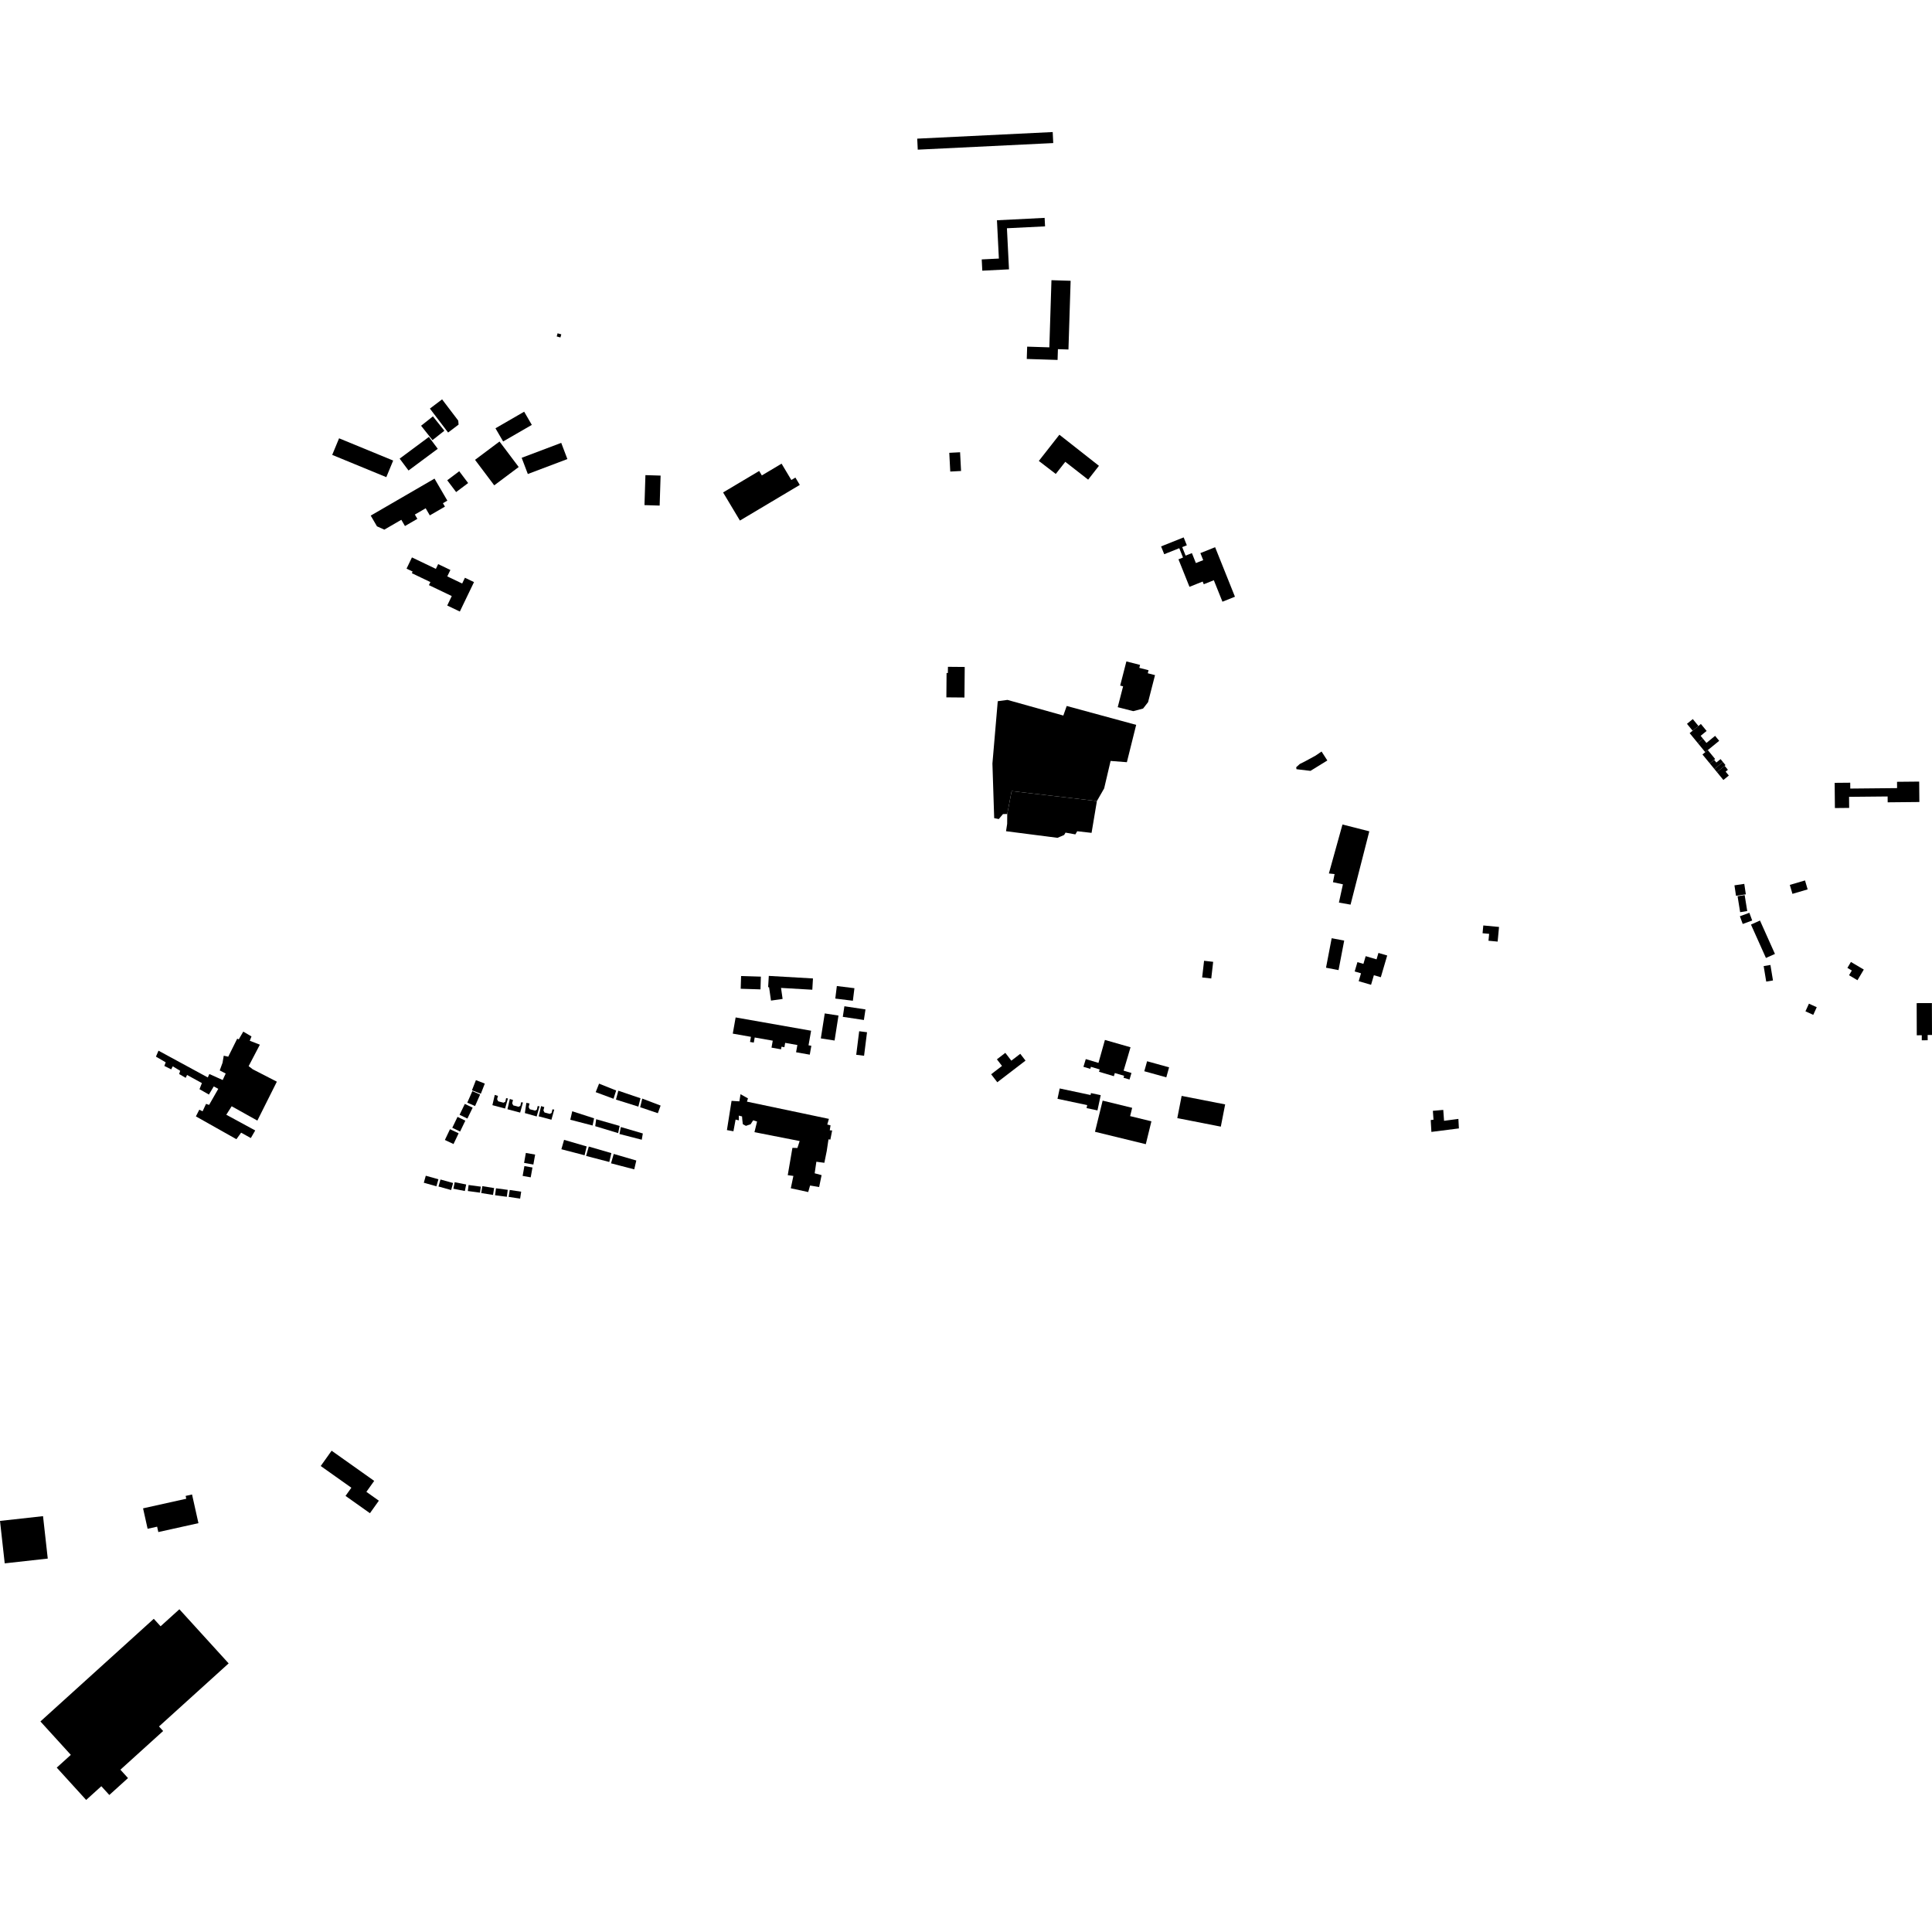 <?xml version="1.0" encoding="utf-8" standalone="no"?>
<!DOCTYPE svg PUBLIC "-//W3C//DTD SVG 1.1//EN"
  "http://www.w3.org/Graphics/SVG/1.1/DTD/svg11.dtd">
<!-- Created with matplotlib (https://matplotlib.org/) -->
<svg height="288pt" version="1.1" viewBox="0 0 288 288" width="288pt" xmlns="http://www.w3.org/2000/svg" xmlns:xlink="http://www.w3.org/1999/xlink">
 <defs>
  <style type="text/css">
*{stroke-linecap:butt;stroke-linejoin:round;}
  </style>
 </defs>
 <g id="figure_1">
  <g id="patch_1">
   <path d="M 0 288 
L 288 288 
L 288 0 
L 0 0 
z
" style="fill:none;opacity:0;"/>
  </g>
  <g id="axes_1">
   <g id="PatchCollection_1">
    <path clip-path="url(#p3e9912186b)" d="M 200.121 122.906 
L 198.094 130.205 
L 198.942 130.295 
L 198.703 131.508 
L 200.186 131.825 
L 199.59 134.546 
L 201.325 134.852 
L 204.12 123.924 
L 200.121 122.906 
"/>
    <path clip-path="url(#p3e9912186b)" d="M 157.922 64.803 
L 163.817 69.438 
L 162.209 71.5 
L 158.802 68.842 
L 157.382 70.649 
L 154.857 68.711 
L 157.922 64.803 
"/>
    <path clip-path="url(#p3e9912186b)" d="M 182.632 164.632 
L 181.984 167.946 
L 175.497 166.676 
L 176.146 163.363 
L 182.632 164.632 
"/>
    <path clip-path="url(#p3e9912186b)" d="M 169.368 108.054 
L 159.013 105.239 
L 158.508 106.665 
L 150.181 104.334 
L 148.734 104.528 
L 147.939 113.821 
L 148.202 121.959 
L 148.889 122.095 
L 149.513 121.351 
L 150.148 121.343 
L 150.802 117.925 
L 163.514 119.413 
L 164.593 117.528 
L 165.555 113.431 
L 167.982 113.62 
L 169.368 108.054 
"/>
    <path clip-path="url(#p3e9912186b)" d="M 149.967 123.907 
L 150.135 122.812 
L 150.148 121.343 
L 150.802 117.925 
L 163.514 119.413 
L 162.718 124.153 
L 160.579 123.912 
L 160.302 124.381 
L 158.836 124.118 
L 158.629 124.469 
L 157.638 124.893 
L 149.967 123.907 
"/>
    <path clip-path="url(#p3e9912186b)" d="M 113.167 70.207 
L 107.79 73.409 
L 110.299 77.6 
L 119.224 72.285 
L 118.57 71.191 
L 117.964 71.552 
L 116.508 69.118 
L 113.565 70.871 
L 113.167 70.207 
"/>
    <path clip-path="url(#p3e9912186b)" d="M 287.985 149.527 
L 288 154.282 
L 287.354 154.284 
L 287.357 155.069 
L 286.477 155.073 
L 286.475 154.324 
L 285.73 154.327 
L 285.715 149.534 
L 287.985 149.527 
"/>
    <path clip-path="url(#p3e9912186b)" d="M 286.089 116.51 
L 286.117 119.554 
L 281.393 119.6 
L 281.385 118.728 
L 275.636 118.783 
L 275.651 120.434 
L 273.526 120.456 
L 273.49 116.697 
L 275.809 116.676 
L 275.818 117.551 
L 282.795 117.483 
L 282.787 116.542 
L 286.089 116.51 
"/>
    <path clip-path="url(#p3e9912186b)" d="M 136.728 20.669 
L 156.925 19.684 
L 157.005 21.327 
L 136.808 22.31 
L 136.728 20.669 
"/>
    <path clip-path="url(#p3e9912186b)" d="M 156.739 41.767 
L 159.597 41.857 
L 159.272 52.099 
L 157.702 52.049 
L 157.651 53.655 
L 153.058 53.51 
L 153.117 51.674 
L 156.423 51.778 
L 156.739 41.767 
"/>
    <path clip-path="url(#p3e9912186b)" d="M 179.489 143.222 
L 180.845 143.377 
L 180.56 145.86 
L 179.203 145.705 
L 179.489 143.222 
"/>
    <path clip-path="url(#p3e9912186b)" d="M 66.668 90.262 
L 68.546 91.162 
L 70.659 86.773 
L 69.307 86.125 
L 68.893 86.984 
L 66.676 85.922 
L 67.138 84.963 
L 65.316 84.092 
L 64.975 84.801 
L 61.408 83.093 
L 60.604 84.765 
L 61.51 85.2 
L 61.392 85.445 
L 64.158 86.768 
L 63.939 87.224 
L 67.344 88.854 
L 66.668 90.262 
"/>
    <path clip-path="url(#p3e9912186b)" d="M 98.475 70.896 
L 96.212 70.826 
L 96.071 75.296 
L 98.334 75.367 
L 98.475 70.896 
"/>
    <path clip-path="url(#p3e9912186b)" d="M 78.682 70.661 
L 84.579 68.433 
L 83.662 66.017 
L 77.765 68.245 
L 78.682 70.661 
"/>
    <path clip-path="url(#p3e9912186b)" d="M 23.702 257.36 
L 34.084 247.959 
L 26.74 239.89 
L 23.938 242.427 
L 22.923 241.313 
L 6.025 256.614 
L 10.558 261.595 
L 8.459 263.496 
L 12.844 268.316 
L 15.105 266.268 
L 16.297 267.576 
L 19.082 265.055 
L 17.947 263.807 
L 24.319 258.038 
L 23.702 257.36 
"/>
    <path clip-path="url(#p3e9912186b)" d="M 47.81 218.535 
L 49.435 216.255 
L 55.78 220.754 
L 54.615 222.387 
L 56.475 223.706 
L 55.146 225.571 
L 51.508 222.992 
L 52.377 221.774 
L 47.81 218.535 
"/>
    <path clip-path="url(#p3e9912186b)" d="M 33.353 157.372 
L 34.024 157.52 
L 35.361 154.833 
L 35.591 154.939 
L 36.264 153.781 
L 37.488 154.501 
L 37.233 155.144 
L 38.738 155.728 
L 37.065 158.927 
L 37.676 159.397 
L 41.27 161.243 
L 38.364 167.046 
L 34.535 164.909 
L 33.733 166.173 
L 38.045 168.514 
L 37.389 169.647 
L 35.944 168.846 
L 35.241 169.819 
L 29.201 166.418 
L 29.706 165.427 
L 30.201 165.655 
L 30.714 164.554 
L 31.17 164.705 
L 32.539 162.311 
L 31.866 161.951 
L 31.141 163.162 
L 29.739 162.363 
L 30.096 161.453 
L 27.885 160.243 
L 27.68 160.673 
L 26.708 160.105 
L 26.86 159.624 
L 25.753 158.952 
L 25.522 159.409 
L 24.498 158.897 
L 24.701 158.36 
L 23.245 157.509 
L 23.628 156.623 
L 30.976 160.614 
L 31.206 160.103 
L 33.198 160.997 
L 33.644 160.028 
L 32.755 159.567 
L 33.176 158.417 
L 33.353 157.372 
"/>
    <path clip-path="url(#p3e9912186b)" d="M 166.618 105.418 
L 167.418 102.31 
L 166.983 102.199 
L 167.909 98.597 
L 169.947 99.117 
L 169.835 99.555 
L 171.214 99.908 
L 171.098 100.363 
L 172.177 100.639 
L 171.141 104.671 
L 170.398 105.622 
L 168.934 106.01 
L 166.618 105.418 
"/>
    <path clip-path="url(#p3e9912186b)" d="M 174.274 159.107 
L 173.859 160.597 
L 170.579 159.689 
L 170.995 158.199 
L 174.274 159.107 
"/>
    <path clip-path="url(#p3e9912186b)" d="M 164.37 164.068 
L 168.77 165.142 
L 168.467 166.377 
L 171.639 167.151 
L 170.802 170.561 
L 163.229 168.714 
L 164.37 164.068 
"/>
    <path clip-path="url(#p3e9912186b)" d="M 141.307 99.401 
L 143.81 99.423 
L 143.77 103.978 
L 141.073 103.954 
L 141.104 100.327 
L 141.298 100.328 
L 141.307 99.401 
"/>
    <path clip-path="url(#p3e9912186b)" d="M 164.084 163.253 
L 163.598 165.526 
L 161.973 165.181 
L 162.068 164.738 
L 157.638 163.797 
L 157.968 162.255 
L 162.57 163.232 
L 162.632 162.945 
L 164.084 163.253 
"/>
    <path clip-path="url(#p3e9912186b)" d="M 149.367 158.896 
L 148.607 157.911 
L 149.862 156.947 
L 150.76 158.111 
L 152.09 157.089 
L 152.872 158.103 
L 148.667 161.331 
L 147.748 160.139 
L 149.367 158.896 
"/>
    <path clip-path="url(#p3e9912186b)" d="M 215.145 165.451 
L 213.596 165.587 
L 213.689 166.914 
L 213.276 166.962 
L 213.376 168.732 
L 217.475 168.21 
L 217.4 166.793 
L 215.262 167.076 
L 215.145 165.451 
"/>
    <path clip-path="url(#p3e9912186b)" d="M 120.477 177.697 
L 117.884 177.134 
L 118.269 175.293 
L 117.428 175.179 
L 118.125 171.11 
L 118.869 171.128 
L 119.204 170.092 
L 112.466 168.771 
L 112.855 167.186 
L 112.27 167.003 
L 111.894 167.59 
L 111.189 167.829 
L 110.732 167.579 
L 110.656 166.938 
L 110.614 166.424 
L 110.127 166.304 
L 110.141 167.011 
L 109.654 166.892 
L 109.332 168.636 
L 108.361 168.462 
L 109.053 164.102 
L 110.217 164.177 
L 110.389 163.111 
L 111.499 163.735 
L 111.346 164.22 
L 123.563 166.789 
L 123.32 167.632 
L 123.807 167.752 
L 123.692 168.494 
L 124.047 168.519 
L 123.783 169.876 
L 123.502 169.842 
L 123.239 171.588 
L 122.884 173.337 
L 121.694 173.177 
L 121.442 174.9 
L 122.474 175.177 
L 122.108 176.948 
L 120.758 176.723 
L 120.477 177.697 
"/>
    <path clip-path="url(#p3e9912186b)" d="M 181.136 81.572 
L 184.092 88.953 
L 182.228 89.696 
L 180.945 86.496 
L 179.442 87.094 
L 179.28 86.692 
L 177.313 87.477 
L 175.673 83.379 
L 176.349 83.11 
L 175.792 81.719 
L 173.548 82.614 
L 173.082 81.451 
L 176.448 80.109 
L 176.92 81.286 
L 176.232 81.56 
L 176.738 82.825 
L 177.675 82.452 
L 178.269 83.934 
L 179.36 83.5 
L 178.939 82.449 
L 181.136 81.572 
"/>
    <path clip-path="url(#p3e9912186b)" d="M 197.002 112.029 
L 197.864 113.364 
L 195.349 114.911 
L 193.267 114.666 
L 193.22 114.375 
L 193.758 113.885 
L 194.525 113.502 
L 196.11 112.639 
L 197.002 112.029 
"/>
    <path clip-path="url(#p3e9912186b)" d="M 120.711 157.218 
L 118.671 156.858 
L 118.863 155.779 
L 117.044 155.458 
L 116.928 156.106 
L 116.498 156.03 
L 116.429 156.419 
L 115.009 156.168 
L 115.192 155.131 
L 112.502 154.657 
L 112.367 155.42 
L 111.805 155.321 
L 111.94 154.558 
L 109.233 154.081 
L 109.661 151.667 
L 120.91 153.649 
L 120.526 155.822 
L 120.946 155.894 
L 120.711 157.218 
"/>
    <path clip-path="url(#p3e9912186b)" d="M 121.089 147.537 
L 116.427 147.267 
L 116.662 148.911 
L 114.93 149.157 
L 114.645 147.165 
L 114.505 147.156 
L 114.603 145.475 
L 121.187 145.856 
L 121.089 147.537 
"/>
    <path clip-path="url(#p3e9912186b)" d="M 128.076 153.725 
L 129.246 153.873 
L 128.805 157.38 
L 127.636 157.234 
L 128.076 153.725 
"/>
    <path clip-path="url(#p3e9912186b)" d="M 122.359 154.792 
L 122.944 151.069 
L 124.992 151.387 
L 124.409 155.11 
L 122.359 154.792 
"/>
    <path clip-path="url(#p3e9912186b)" d="M 113.365 147.485 
L 110.415 147.393 
L 110.473 145.493 
L 113.423 145.585 
L 113.365 147.485 
"/>
    <path clip-path="url(#p3e9912186b)" d="M 125.634 151.577 
L 125.873 150 
L 129.016 150.473 
L 128.778 152.049 
L 125.634 151.577 
"/>
    <path clip-path="url(#p3e9912186b)" d="M 124.515 148.856 
L 124.747 146.985 
L 127.368 147.309 
L 127.136 149.18 
L 124.515 148.856 
"/>
    <path clip-path="url(#p3e9912186b)" d="M 146.345 38.67 
L 148.901 38.543 
L 148.614 32.835 
L 155.721 32.478 
L 155.785 33.743 
L 150.101 34.026 
L 150.409 40.15 
L 146.429 40.35 
L 146.345 38.67 
"/>
    <path clip-path="url(#p3e9912186b)" d="M 23.601 228.383 
L 29.581 227.055 
L 28.627 222.781 
L 27.673 222.994 
L 27.767 223.415 
L 21.326 224.846 
L 22.005 227.893 
L 23.422 227.579 
L 23.601 228.383 
"/>
    <path clip-path="url(#p3e9912186b)" d="M 141.508 67.501 
L 141.579 68.869 
L 141.654 70.293 
L 143.264 70.209 
L 143.118 67.417 
L 141.508 67.501 
"/>
    <path clip-path="url(#p3e9912186b)" d="M 163.746 158.444 
L 161.854 157.876 
L 161.506 159.028 
L 162.529 159.334 
L 162.622 159.029 
L 163.931 159.421 
L 163.827 159.765 
L 166.043 160.427 
L 166.186 159.955 
L 167.567 160.366 
L 167.48 160.657 
L 168.375 160.922 
L 168.666 159.948 
L 167.494 159.599 
L 168.117 157.512 
L 168.524 156.114 
L 164.708 155.022 
L 163.746 158.444 
"/>
    <path clip-path="url(#p3e9912186b)" d="M 63.176 176.309 
L 65.058 176.836 
L 65.353 175.79 
L 63.471 175.264 
L 63.176 176.309 
"/>
    <path clip-path="url(#p3e9912186b)" d="M 65.366 176.87 
L 67.248 177.397 
L 67.543 176.351 
L 65.66 175.825 
L 65.366 176.87 
"/>
    <path clip-path="url(#p3e9912186b)" d="M 67.587 177.203 
L 69.295 177.542 
L 69.49 176.568 
L 67.781 176.229 
L 67.587 177.203 
"/>
    <path clip-path="url(#p3e9912186b)" d="M 69.735 177.544 
L 71.553 177.787 
L 71.674 176.892 
L 69.855 176.647 
L 69.735 177.544 
"/>
    <path clip-path="url(#p3e9912186b)" d="M 71.734 177.843 
L 73.493 178.127 
L 73.658 177.102 
L 71.899 176.817 
L 71.734 177.843 
"/>
    <path clip-path="url(#p3e9912186b)" d="M 73.798 178.171 
L 75.55 178.403 
L 75.688 177.368 
L 73.937 177.137 
L 73.798 178.171 
"/>
    <path clip-path="url(#p3e9912186b)" d="M 75.829 178.42 
L 77.536 178.675 
L 77.691 177.642 
L 75.984 177.387 
L 75.829 178.42 
"/>
    <path clip-path="url(#p3e9912186b)" d="M 78.17 173.824 
L 77.909 175.29 
L 79.112 175.504 
L 79.374 174.037 
L 78.17 173.824 
"/>
    <path clip-path="url(#p3e9912186b)" d="M 78.389 171.865 
L 78.124 173.349 
L 79.508 173.596 
L 79.773 172.111 
L 78.389 171.865 
"/>
    <path clip-path="url(#p3e9912186b)" d="M 67.081 168.33 
L 66.318 169.932 
L 67.604 170.542 
L 68.368 168.94 
L 67.081 168.33 
"/>
    <path clip-path="url(#p3e9912186b)" d="M 68.202 166.492 
L 67.419 168.117 
L 68.586 168.676 
L 69.369 167.053 
L 68.202 166.492 
"/>
    <path clip-path="url(#p3e9912186b)" d="M 69.291 164.558 
L 68.508 166.181 
L 69.676 166.742 
L 70.46 165.118 
L 69.291 164.558 
"/>
    <path clip-path="url(#p3e9912186b)" d="M 70.413 162.655 
L 69.657 164.369 
L 70.815 164.877 
L 71.572 163.162 
L 70.413 162.655 
"/>
    <path clip-path="url(#p3e9912186b)" d="M 70.945 161.014 
L 70.353 162.53 
L 71.678 163.044 
L 72.27 161.528 
L 70.945 161.014 
"/>
    <path clip-path="url(#p3e9912186b)" d="M 275.914 143.399 
L 277.834 144.531 
L 276.89 146.119 
L 275.634 145.377 
L 276.051 144.673 
L 275.389 144.282 
L 275.914 143.399 
"/>
    <path clip-path="url(#p3e9912186b)" d="M 270.819 150.142 
L 269.654 149.616 
L 269.136 150.756 
L 270.301 151.284 
L 270.819 150.142 
"/>
    <path clip-path="url(#p3e9912186b)" d="M 262.906 144.012 
L 263.287 146.322 
L 264.295 146.157 
L 263.914 143.846 
L 262.906 144.012 
"/>
    <path clip-path="url(#p3e9912186b)" d="M 263.245 142.801 
L 261.014 137.824 
L 262.358 137.223 
L 264.589 142.202 
L 263.245 142.801 
"/>
    <path clip-path="url(#p3e9912186b)" d="M 260.775 136.067 
L 261.198 137.219 
L 259.786 137.736 
L 259.362 136.584 
L 260.775 136.067 
"/>
    <path clip-path="url(#p3e9912186b)" d="M 259.401 135.977 
L 260.458 135.806 
L 260.073 133.432 
L 259.017 133.602 
L 259.401 135.977 
"/>
    <path clip-path="url(#p3e9912186b)" d="M 260.017 131.758 
L 260.249 133.319 
L 258.784 133.536 
L 258.552 131.975 
L 260.017 131.758 
"/>
    <path clip-path="url(#p3e9912186b)" d="M 269.07 131.246 
L 269.464 132.579 
L 267.197 133.246 
L 266.803 131.911 
L 269.07 131.246 
"/>
    <path clip-path="url(#p3e9912186b)" d="M 203.58 142.534 
L 205.2 143.008 
L 205.482 142.052 
L 206.788 142.434 
L 205.835 145.675 
L 204.802 145.373 
L 204.381 146.802 
L 202.537 146.263 
L 202.883 145.088 
L 201.94 144.813 
L 202.35 143.423 
L 203.242 143.683 
L 203.58 142.534 
"/>
    <path clip-path="url(#p3e9912186b)" d="M 198.511 139.858 
L 200.378 140.213 
L 199.534 144.613 
L 197.667 144.256 
L 198.511 139.858 
"/>
    <path clip-path="url(#p3e9912186b)" d="M 221.003 139.116 
L 221.113 137.958 
L 223.458 138.178 
L 223.251 140.362 
L 221.886 140.233 
L 221.983 139.207 
L 221.003 139.116 
"/>
    <path clip-path="url(#p3e9912186b)" d="M 256.902 116.271 
L 257.715 115.608 
L 257.238 115.027 
L 257.575 114.75 
L 257.092 114.161 
L 255.941 115.1 
L 256.902 116.271 
"/>
    <path clip-path="url(#p3e9912186b)" d="M 255.941 115.1 
L 255.56 114.635 
L 256.838 113.592 
L 257.219 114.056 
L 257.092 114.161 
L 255.941 115.1 
"/>
    <path clip-path="url(#p3e9912186b)" d="M 255.56 114.635 
L 254.871 113.794 
L 255.522 113.264 
L 255.854 113.668 
L 256.481 113.157 
L 256.838 113.592 
L 255.56 114.635 
"/>
    <path clip-path="url(#p3e9912186b)" d="M 254.871 113.794 
L 253.783 112.469 
L 254.201 112.126 
L 254.582 111.815 
L 255.67 113.143 
L 255.522 113.264 
L 254.871 113.794 
"/>
    <path clip-path="url(#p3e9912186b)" d="M 253.082 110.762 
L 253.867 110.122 
L 254.377 110.746 
L 255.668 109.692 
L 256.277 110.433 
L 254.582 111.815 
L 254.201 112.126 
L 253.082 110.762 
"/>
    <path clip-path="url(#p3e9912186b)" d="M 253.082 110.762 
L 251.873 109.288 
L 252.316 108.926 
L 253.185 108.219 
L 253.549 107.921 
L 254.402 108.961 
L 253.51 109.688 
L 253.867 110.122 
L 253.082 110.762 
"/>
    <path clip-path="url(#p3e9912186b)" d="M 252.316 108.926 
L 251.474 107.899 
L 252.342 107.192 
L 253.185 108.219 
L 252.316 108.926 
"/>
    <path clip-path="url(#p3e9912186b)" d="M 83.119 49.688 
L 82.988 50.152 
L 83.54 50.306 
L 83.671 49.842 
L 83.119 49.688 
"/>
    <path clip-path="url(#p3e9912186b)" d="M 0 226.721 
L 6.414 226.01 
L 7.119 232.335 
L 0.704 233.047 
L 0 226.721 
"/>
    <path clip-path="url(#p3e9912186b)" d="M 68.457 70.248 
L 69.784 72.007 
L 67.995 73.35 
L 66.668 71.593 
L 68.457 70.248 
"/>
    <path clip-path="url(#p3e9912186b)" d="M 70.813 68.547 
L 74.461 65.815 
L 77.322 69.617 
L 73.675 72.349 
L 70.813 68.547 
"/>
    <path clip-path="url(#p3e9912186b)" d="M 64.536 62.067 
L 66.24 64.21 
L 64.473 65.608 
L 62.769 63.465 
L 64.536 62.067 
"/>
    <path clip-path="url(#p3e9912186b)" d="M 65.902 59.532 
L 68.31 62.7 
L 68.361 63.294 
L 66.799 64.476 
L 64.085 60.908 
L 65.902 59.532 
"/>
    <path clip-path="url(#p3e9912186b)" d="M 49.522 67.811 
L 57.587 71.129 
L 58.61 68.654 
L 50.546 65.337 
L 49.522 67.811 
"/>
    <path clip-path="url(#p3e9912186b)" d="M 59.576 68.368 
L 63.934 65.131 
L 65.255 66.901 
L 60.897 70.137 
L 59.576 68.368 
"/>
    <path clip-path="url(#p3e9912186b)" d="M 78.136 61.372 
L 79.277 63.338 
L 75.001 65.809 
L 73.859 63.844 
L 78.136 61.372 
"/>
    <path clip-path="url(#p3e9912186b)" d="M 55.263 76.861 
L 64.772 71.346 
L 66.686 74.63 
L 66.027 75.012 
L 66.324 75.523 
L 64.071 76.828 
L 63.455 75.769 
L 61.841 76.704 
L 62.215 77.344 
L 60.366 78.416 
L 59.824 77.485 
L 57.291 78.953 
L 56.194 78.459 
L 55.263 76.861 
"/>
    <path clip-path="url(#p3e9912186b)" d="M 73.402 164.746 
L 75.296 165.246 
L 75.716 163.74 
L 75.446 163.7 
L 75.322 164.24 
L 75.055 164.379 
L 74.266 164.169 
L 74.103 163.859 
L 74.228 163.364 
L 73.755 163.216 
L 73.402 164.746 
"/>
    <path clip-path="url(#p3e9912186b)" d="M 75.645 165.353 
L 77.539 165.853 
L 77.959 164.347 
L 77.69 164.307 
L 77.565 164.847 
L 77.299 164.986 
L 76.509 164.776 
L 76.347 164.466 
L 76.472 163.971 
L 75.997 163.823 
L 75.645 165.353 
"/>
    <path clip-path="url(#p3e9912186b)" d="M 78.24 165.924 
L 80.002 166.428 
L 80.423 164.92 
L 80.152 164.88 
L 80.028 165.42 
L 79.761 165.559 
L 78.973 165.351 
L 78.81 165.041 
L 78.933 164.49 
L 78.461 164.399 
L 78.24 165.924 
"/>
    <path clip-path="url(#p3e9912186b)" d="M 80.306 166.411 
L 82.2 166.913 
L 82.62 165.407 
L 82.35 165.367 
L 82.226 165.905 
L 81.959 166.046 
L 81.17 165.836 
L 81.007 165.526 
L 81.133 165.031 
L 80.659 164.884 
L 80.306 166.411 
"/>
    <path clip-path="url(#p3e9912186b)" d="M 84.087 169.915 
L 87.452 170.896 
L 87.144 172.215 
L 83.684 171.314 
L 84.087 169.915 
"/>
    <path clip-path="url(#p3e9912186b)" d="M 87.77 170.914 
L 91.136 171.894 
L 90.827 173.214 
L 87.368 172.314 
L 87.77 170.914 
"/>
    <path clip-path="url(#p3e9912186b)" d="M 91.487 172.015 
L 94.853 172.996 
L 94.545 174.315 
L 91.085 173.414 
L 91.487 172.015 
"/>
    <path clip-path="url(#p3e9912186b)" d="M 85.303 165.655 
L 88.558 166.706 
L 88.335 167.778 
L 85.011 166.918 
L 85.303 165.655 
"/>
    <path clip-path="url(#p3e9912186b)" d="M 88.87 166.841 
L 92.37 167.842 
L 92.148 168.914 
L 88.73 167.878 
L 88.87 166.841 
"/>
    <path clip-path="url(#p3e9912186b)" d="M 92.548 168.003 
L 95.824 168.964 
L 95.666 169.898 
L 92.342 169.041 
L 92.548 168.003 
"/>
    <path clip-path="url(#p3e9912186b)" d="M 88.799 162.805 
L 91.458 163.79 
L 91.851 162.56 
L 89.303 161.535 
L 88.799 162.805 
"/>
    <path clip-path="url(#p3e9912186b)" d="M 95.425 165.052 
L 98.065 165.942 
L 98.477 164.806 
L 95.741 163.766 
L 95.425 165.052 
"/>
    <path clip-path="url(#p3e9912186b)" d="M 92.172 162.592 
L 95.475 163.714 
L 95.16 164.962 
L 91.82 163.916 
L 92.172 162.592 
"/>
   </g>
  </g>
 </g>
 <defs>
  <clipPath id="p3e9912186b">
   <rect height="248.632" width="288" x="0" y="19.684"/>
  </clipPath>
 </defs>
</svg>
